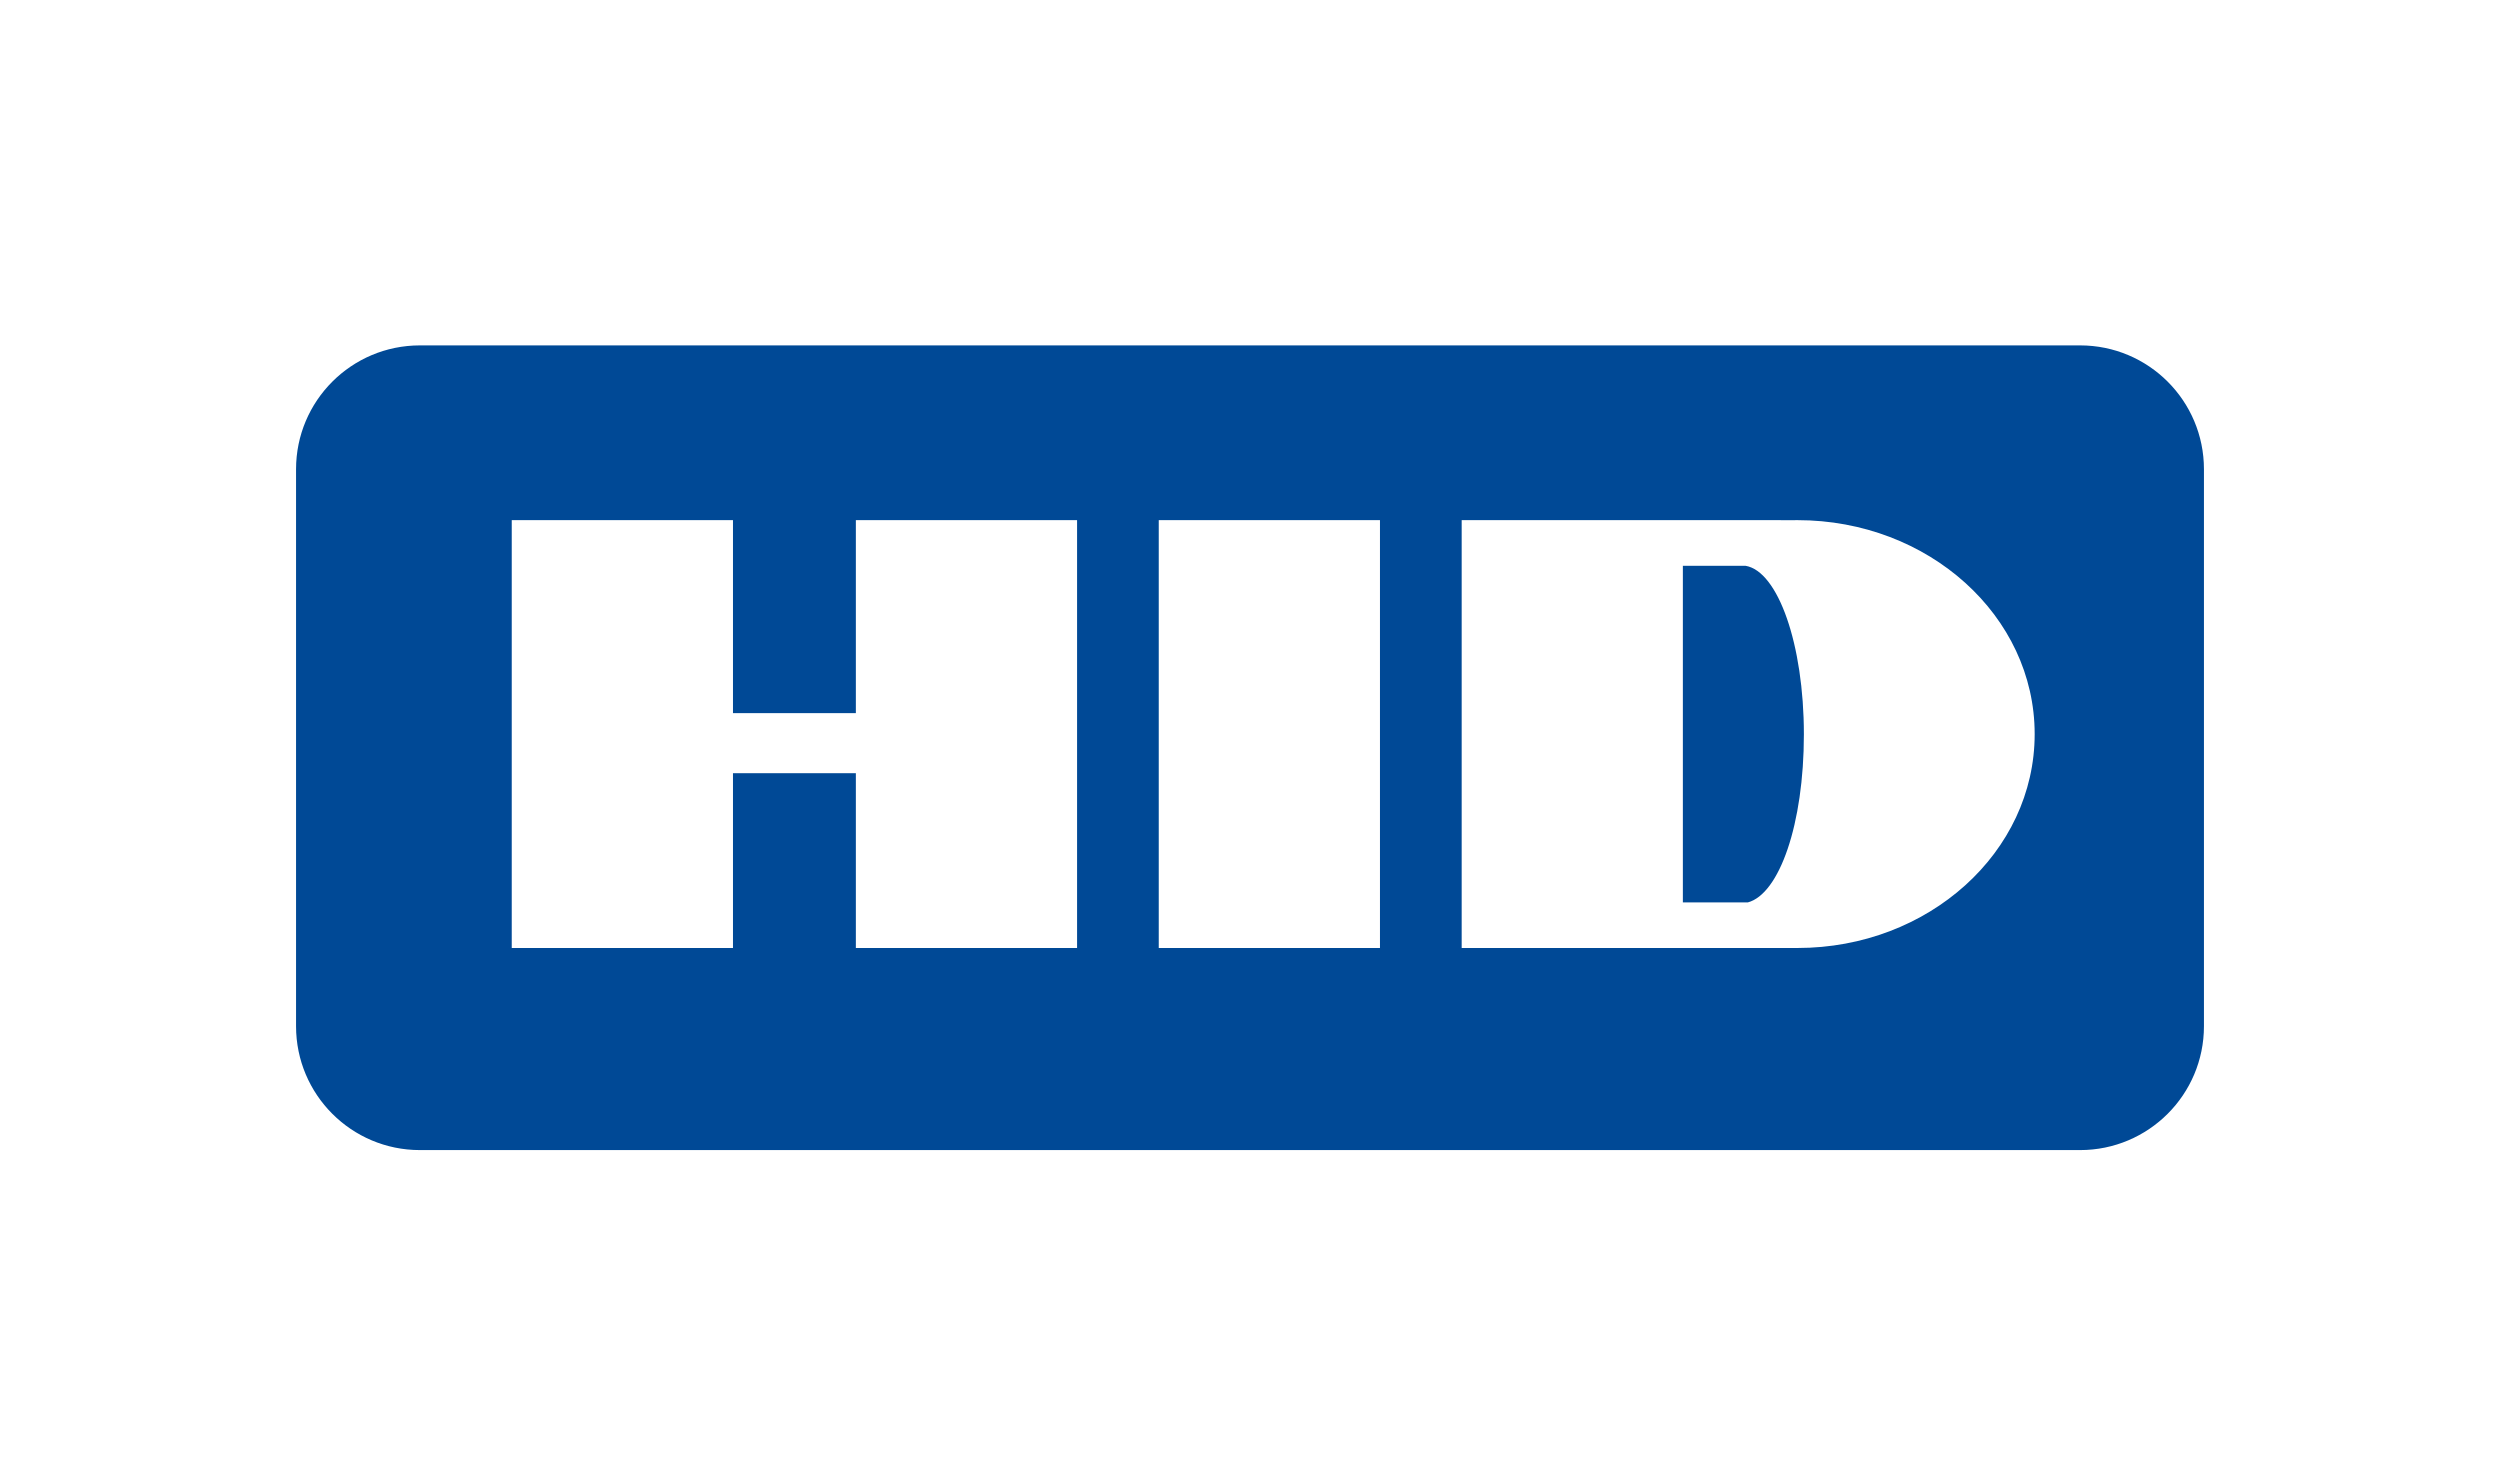 <svg width="152" height="90" viewBox="0 0 152 90" fill="none" xmlns="http://www.w3.org/2000/svg">
<path d="M102.318 54.867V34.399H106.122C108.106 34.72 109.676 39.188 109.676 44.649C109.676 50.11 108.182 54.356 106.267 54.867H102.318ZM25.53 21H126.47C130.63 21 134 24.37 134 28.53V62.394C134 66.552 130.628 69.925 126.47 69.925H25.53C21.37 69.925 18 66.552 18 62.394V28.53C18 24.37 21.372 21 25.53 21ZM70.452 57.638H83.902V31.625H70.452V57.638ZM52.036 31.625V43.358H44.565V31.625H31.114V57.638H44.565V47.012H52.036V57.638H65.486V31.625H52.036ZM109.114 57.638H109.286C117.251 57.638 123.708 51.816 123.708 44.632C123.708 37.447 117.251 31.625 109.286 31.625C108.901 31.625 108.518 31.638 108.14 31.625H88.87V57.638H109.114Z" fill="#004996"/>
</svg>
